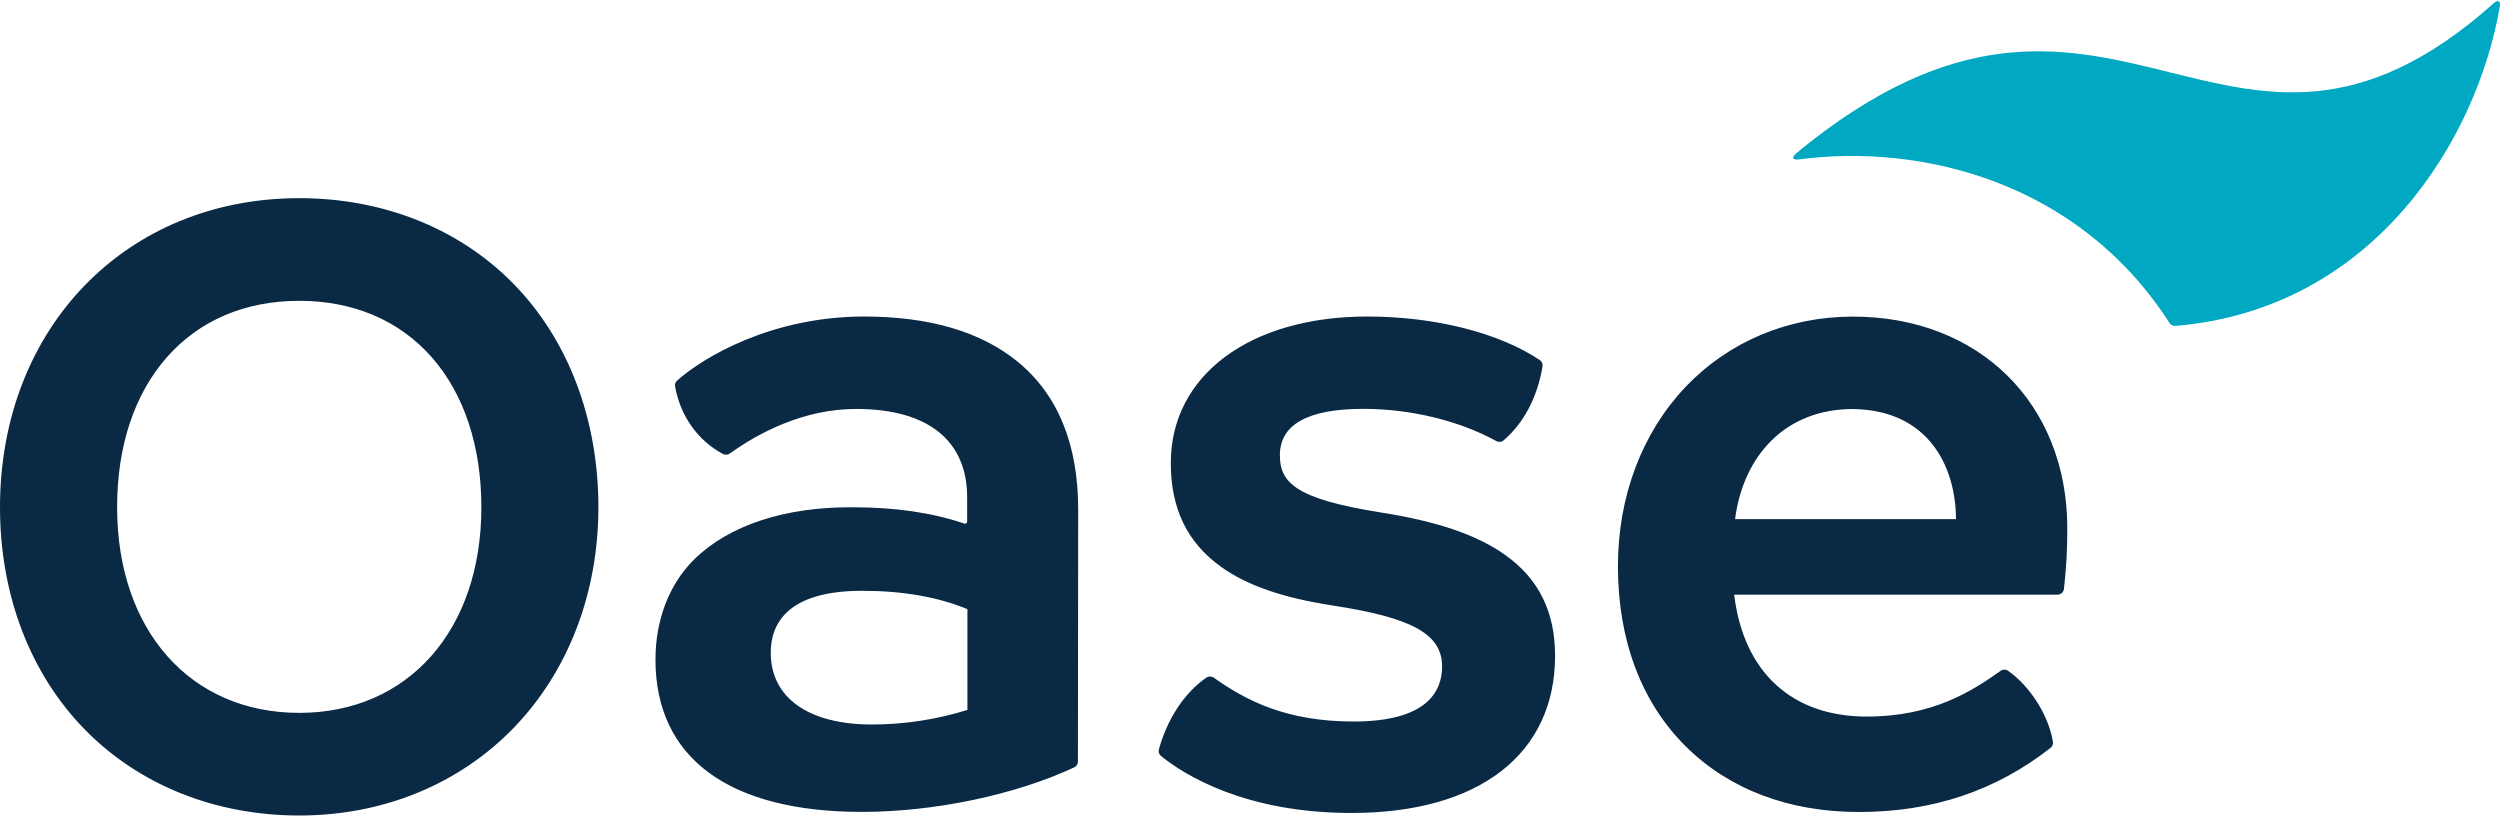 <?xml version="1.0" encoding="UTF-8"?>
<!DOCTYPE svg PUBLIC "-//W3C//DTD SVG 1.1//EN" "http://www.w3.org/Graphics/SVG/1.1/DTD/svg11.dtd">
<!-- Creator: CorelDRAW X7 -->
<svg xmlns="http://www.w3.org/2000/svg" xml:space="preserve" width="150px" height="49px" version="1.1" style="shape-rendering:geometricPrecision; text-rendering:geometricPrecision; image-rendering:optimizeQuality; fill-rule:evenodd; clip-rule:evenodd"
viewBox="0 0 150000 48862"
 xmlns:xlink="http://www.w3.org/1999/xlink">
 <defs>
  <style type="text/css">
   <![CDATA[
    .fil1 {fill:#00A8C1}
    .fil0 {fill:#092945}
   ]]>
  </style>
 </defs>
 <g id="Layer_x0020_1">
  <path class="fil0" d="M28882 30368c0,7376 -4392,12335 -10927,12335 -6536,0 -10928,-4958 -10928,-12335 0,-3672 1032,-6784 2985,-9001 1953,-2218 4699,-3387 7948,-3387 3249,0 5995,1175 7948,3387 1942,2217 2974,5334 2974,9001zm-10927 -18547l0 0c-10404,0 -17955,7799 -17955,18547 0,5228 1794,9954 5059,13303 3254,3345 7837,5191 12896,5191 5032,0 9610,-1878 12896,-5291 3259,-3387 5053,-8075 5053,-13203 0,-5271 -1794,-10017 -5059,-13372 -3243,-3334 -7821,-5175 -12890,-5175zm34364 31580l0 0c-3863,0 -6075,-1645 -6075,-4307 0,-1694 953,-3715 5488,-3715 2429,0 4551,371 6313,1101l0 6048c-1879,582 -3805,873 -5726,873zm8726 -21780l0 0c-2196,-1789 -5292,-2699 -9202,-2699 -5541,0 -9658,2445 -11219,3847 -100,90 -143,222 -121,349 328,1773 1338,3223 2868,4049 132,68 291,63 413,-22 1746,-1254 4444,-2677 7583,-2677 4297,0 6662,1883 6662,5307l0 1450c0,90 -85,148 -169,122 -1895,-651 -4138,-979 -6673,-979 -4075,-37 -7467,1079 -9552,3143 -1529,1519 -2307,3689 -2307,5996 0,5895 4397,9138 12388,9138 4339,0 9202,-1021 12737,-2672 137,-63 222,-201 222,-349l16 -15087c11,-3931 -1217,-6937 -3646,-8916zm29263 11605l0 0c-1704,-1213 -4101,-2027 -7551,-2562 -5043,-809 -5964,-1788 -5964,-3423 0,-1842 1683,-2779 5006,-2779 2821,0 5731,699 7980,1932 143,79 318,64 445,-48 1206,-1037 2016,-2572 2328,-4429 26,-148 -37,-296 -164,-381 -2418,-1624 -6266,-2614 -10345,-2614 -7054,0 -11795,3530 -11795,8790 0,2736 984,4767 3000,6217 1566,1127 3704,1869 6720,2334 4779,730 6557,1720 6557,3656 0,1509 -921,3303 -5308,3303 -4037,0 -6450,-1254 -8393,-2631 -132,-95 -312,-95 -449,0 -1307,911 -2328,2451 -2842,4303 -42,148 11,307 133,402 1412,1138 5042,3413 11429,3413 7647,0 12209,-3530 12209,-9435 0,-2636 -980,-4615 -2996,-6048zm13796 -2149l0 0c249,-1910 995,-3530 2169,-4699 1254,-1249 2948,-1905 4895,-1905 4541,58 6176,3440 6192,6604l-13256 0zm7070 -12150l0 0c-3890,0 -7457,1503 -10049,4228 -2609,2752 -4049,6567 -4049,10753 0,4434 1408,8170 4075,10811 2593,2572 6186,3932 10377,3932 4429,0 8213,-1270 11504,-3847 111,-91 164,-233 143,-376 -275,-1604 -1360,-3307 -2688,-4249 -133,-95 -312,-95 -445,0 -1693,1196 -4048,2746 -8038,2746 -4498,0 -7392,-2667 -7953,-7313l19399 0c196,0 365,-148 387,-344 148,-1360 201,-2329 201,-3667 -11,-7461 -5297,-12674 -12864,-12674z"/>
  <path class="fil1" d="M130176 19319c-5493,-8562 -15007,-10774 -22209,-9827 -424,59 -498,-116 -170,-386 18940,-15589 25686,5408 41826,-8980 259,-228 423,-138 365,201 -1360,7921 -7514,18161 -19479,19161 -116,11 -270,-63 -333,-169z"/>
 </g>
</svg>
